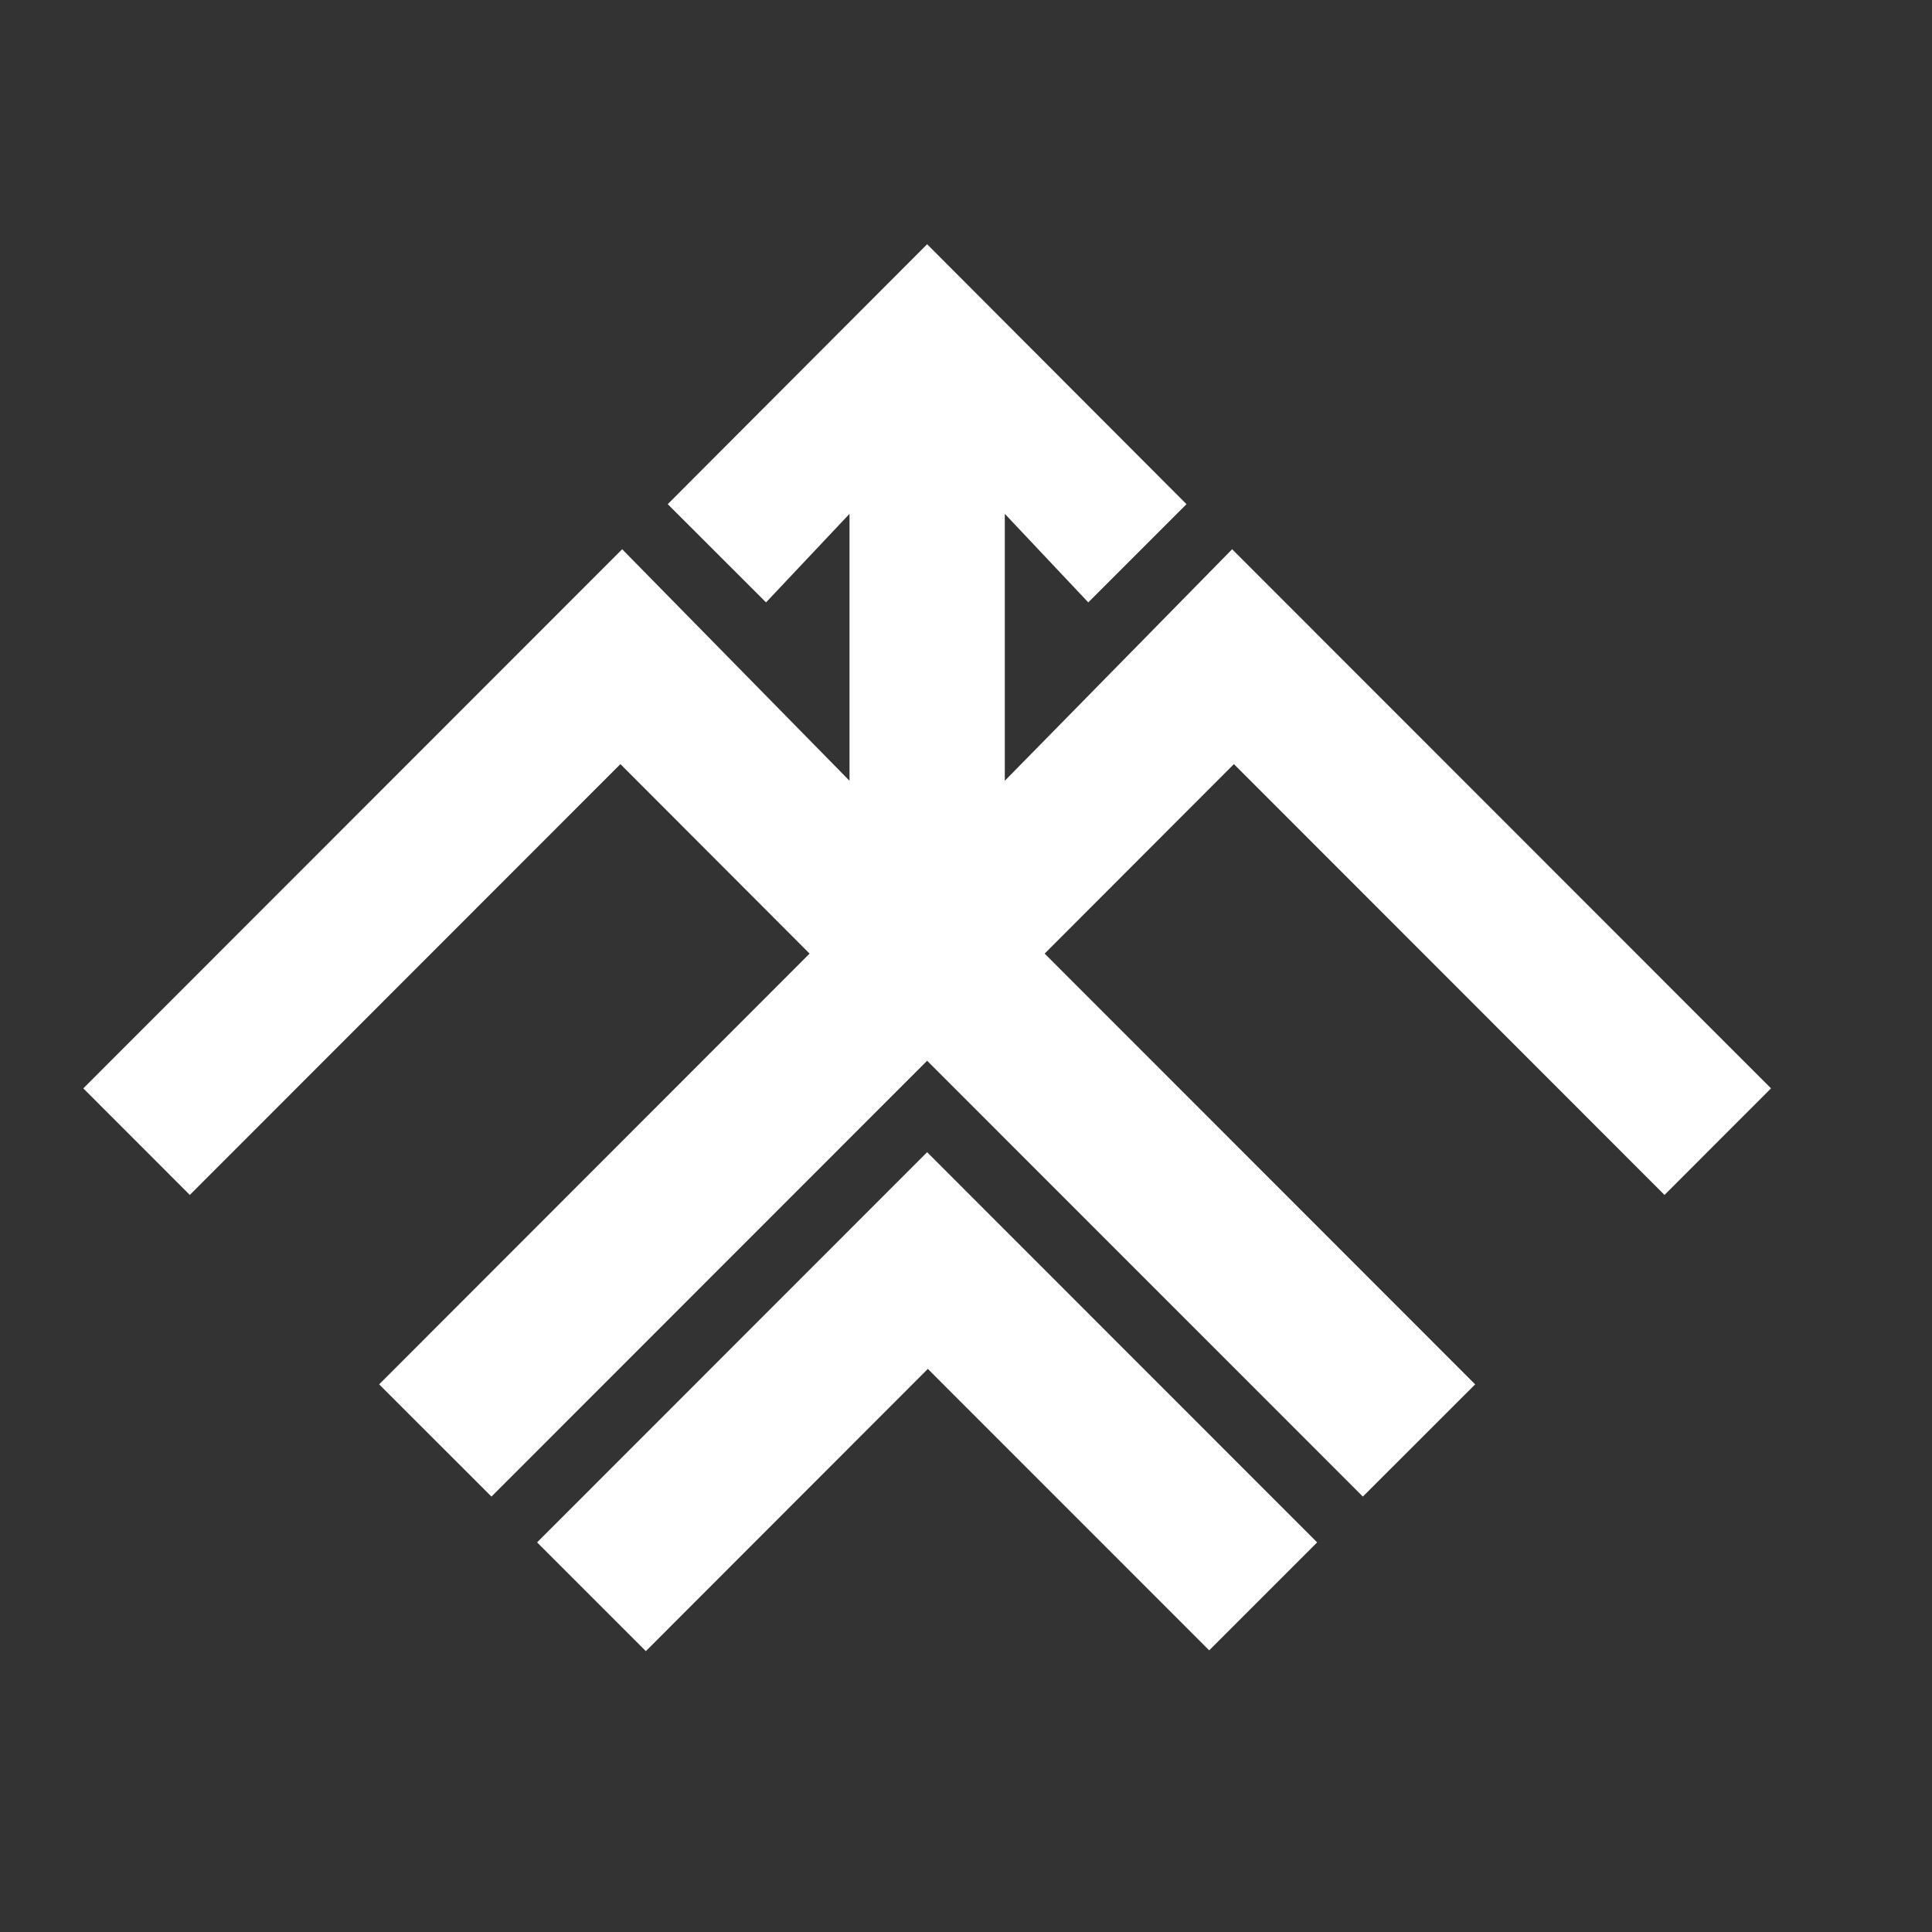 <svg width="24" height="24" viewBox="0 0 24 24" fill="none" xmlns="http://www.w3.org/2000/svg">
<rect x="0" y="0" width="24" height="24" fill="#333333" stroke="none"/>
<mask id="mask0_2370_882" style="mask-type:alpha" maskUnits="userSpaceOnUse" x="0" y="0" width="24" height="24">
<rect width="24" height="24" fill="#D9D9D9"/>
</mask>
<g mask="url(#mask0_2370_882)">
<path d="M11.517 14.313L6.672 19.16L8.023 20.511L11.526 17.005L15.021 20.501L16.362 19.16L11.517 14.313Z" fill="white"/>
<path d="M22 13.52L15.306 6.823L12.482 9.699V6.383L13.519 7.483L14.739 6.263L11.517 3.034L8.295 6.263L9.516 7.483L10.553 6.383V9.699L7.729 6.823L1.035 13.52L2.358 14.844L7.707 9.492L10.057 11.846L4.71 17.197L6.105 18.591L11.517 13.177L16.93 18.591L18.325 17.197L12.977 11.846L15.328 9.492L20.677 14.844L22 13.52Z" fill="white"/>
</g>
</svg>
